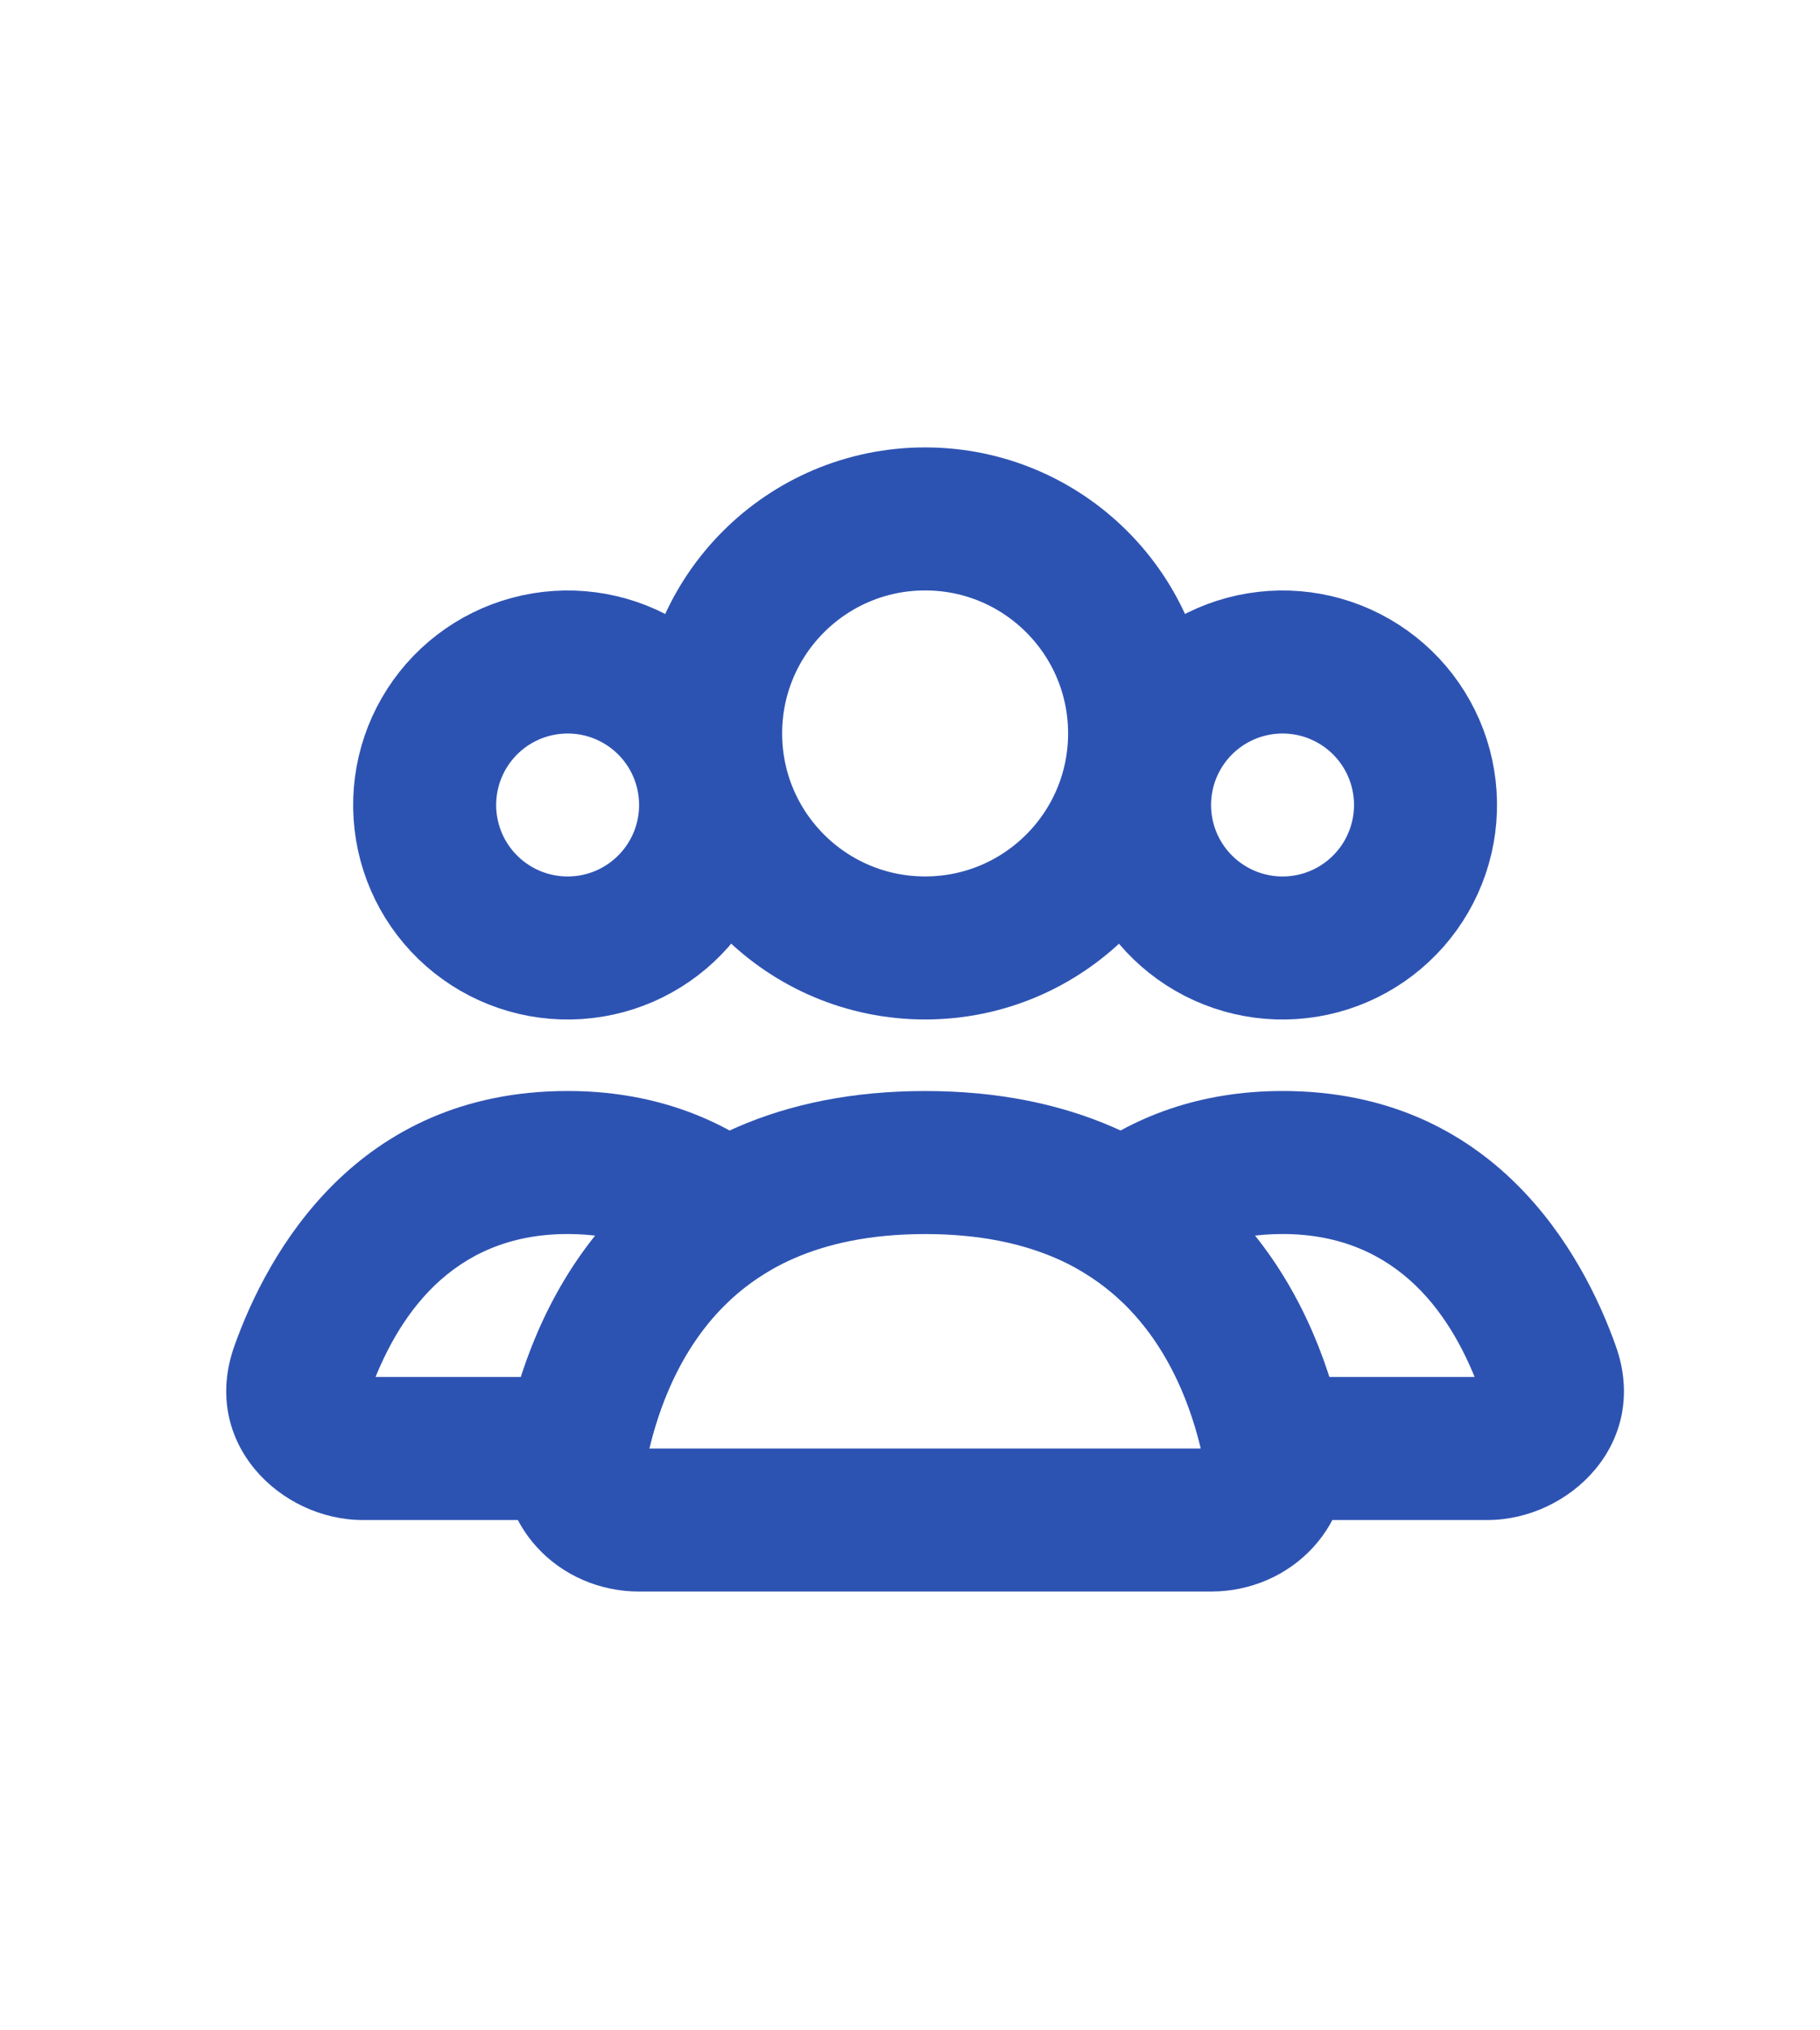 <?xml version="1.0" encoding="UTF-8"?>
<svg xmlns="http://www.w3.org/2000/svg" width="26" height="29" viewBox="0 0 26 29" fill="none">
  <circle cx="13.216" cy="10.476" r="3.064" stroke="#2D53B2" stroke-width="2.043" stroke-linecap="round"></circle>
  <path d="M16.553 10.477C16.824 10.008 17.27 9.665 17.794 9.525C18.317 9.385 18.874 9.458 19.343 9.729C19.813 10 20.155 10.446 20.295 10.969C20.435 11.493 20.362 12.05 20.091 12.519C19.82 12.988 19.374 13.331 18.851 13.471C18.328 13.611 17.77 13.538 17.301 13.267C16.832 12.996 16.489 12.55 16.349 12.027C16.209 11.503 16.282 10.946 16.553 10.477L16.553 10.477Z" stroke="#2D53B2" stroke-width="2.043"></path>
  <path d="M6.34 10.477C6.611 10.008 7.057 9.665 7.581 9.525C8.104 9.385 8.661 9.458 9.13 9.729C9.6 10 9.942 10.446 10.082 10.969C10.222 11.493 10.149 12.05 9.878 12.519C9.607 12.988 9.161 13.331 8.638 13.471C8.115 13.611 7.557 13.538 7.088 13.267C6.619 12.996 6.276 12.55 6.136 12.027C5.996 11.503 6.069 10.946 6.34 10.477L6.34 10.477Z" stroke="#2D53B2" stroke-width="2.043"></path>
  <path d="M18.201 20.69L17.2 20.891L17.365 21.711H18.201V20.69ZM22.122 19.57L21.159 19.912V19.912L22.122 19.57ZM16.056 17.33L15.438 16.517L14.257 17.414L15.516 18.197L16.056 17.33ZM21.25 19.668H18.201V21.711H21.25V19.668ZM21.159 19.912C21.152 19.892 21.145 19.853 21.154 19.807C21.162 19.762 21.18 19.729 21.197 19.707C21.23 19.666 21.257 19.668 21.25 19.668V21.711C22.421 21.711 23.573 20.607 23.084 19.229L21.159 19.912ZM18.322 17.626C19.999 17.626 20.776 18.832 21.159 19.912L23.084 19.229C22.609 17.89 21.334 15.583 18.322 15.583V17.626ZM16.674 18.143C17.066 17.845 17.589 17.626 18.322 17.626V15.583C17.136 15.583 16.18 15.953 15.438 16.517L16.674 18.143ZM15.516 18.197C16.578 18.858 17.022 20.008 17.2 20.891L19.203 20.488C18.98 19.383 18.36 17.561 16.595 16.463L15.516 18.197Z" fill="#2D53B2"></path>
  <path d="M10.376 17.33L10.915 18.197L12.175 17.414L10.993 16.517L10.376 17.33ZM4.31 19.57L3.347 19.229H3.347L4.31 19.57ZM8.23 20.69V21.711H9.066L9.231 20.891L8.23 20.69ZM8.109 17.626C8.842 17.626 9.365 17.845 9.758 18.143L10.993 16.517C10.251 15.953 9.296 15.583 8.109 15.583V17.626ZM5.272 19.912C5.655 18.832 6.433 17.626 8.109 17.626V15.583C5.098 15.583 3.822 17.89 3.347 19.229L5.272 19.912ZM5.181 19.668C5.174 19.668 5.201 19.666 5.234 19.707C5.251 19.729 5.27 19.762 5.278 19.807C5.286 19.853 5.279 19.892 5.272 19.912L3.347 19.229C2.858 20.607 4.01 21.711 5.181 21.711V19.668ZM8.23 19.668H5.181V21.711H8.23V19.668ZM9.231 20.891C9.409 20.008 9.854 18.857 10.915 18.197L9.836 16.463C8.071 17.561 7.451 19.383 7.229 20.488L9.231 20.891Z" fill="#2D53B2"></path>
  <path d="M13.216 16.605C16.863 16.605 17.905 19.21 18.203 20.699C18.314 21.252 17.865 21.711 17.301 21.711H9.13C8.566 21.711 8.118 21.252 8.228 20.699C8.526 19.21 9.568 16.605 13.216 16.605Z" stroke="#2D53B2" stroke-width="2.043" stroke-linecap="round"></path>
</svg>
